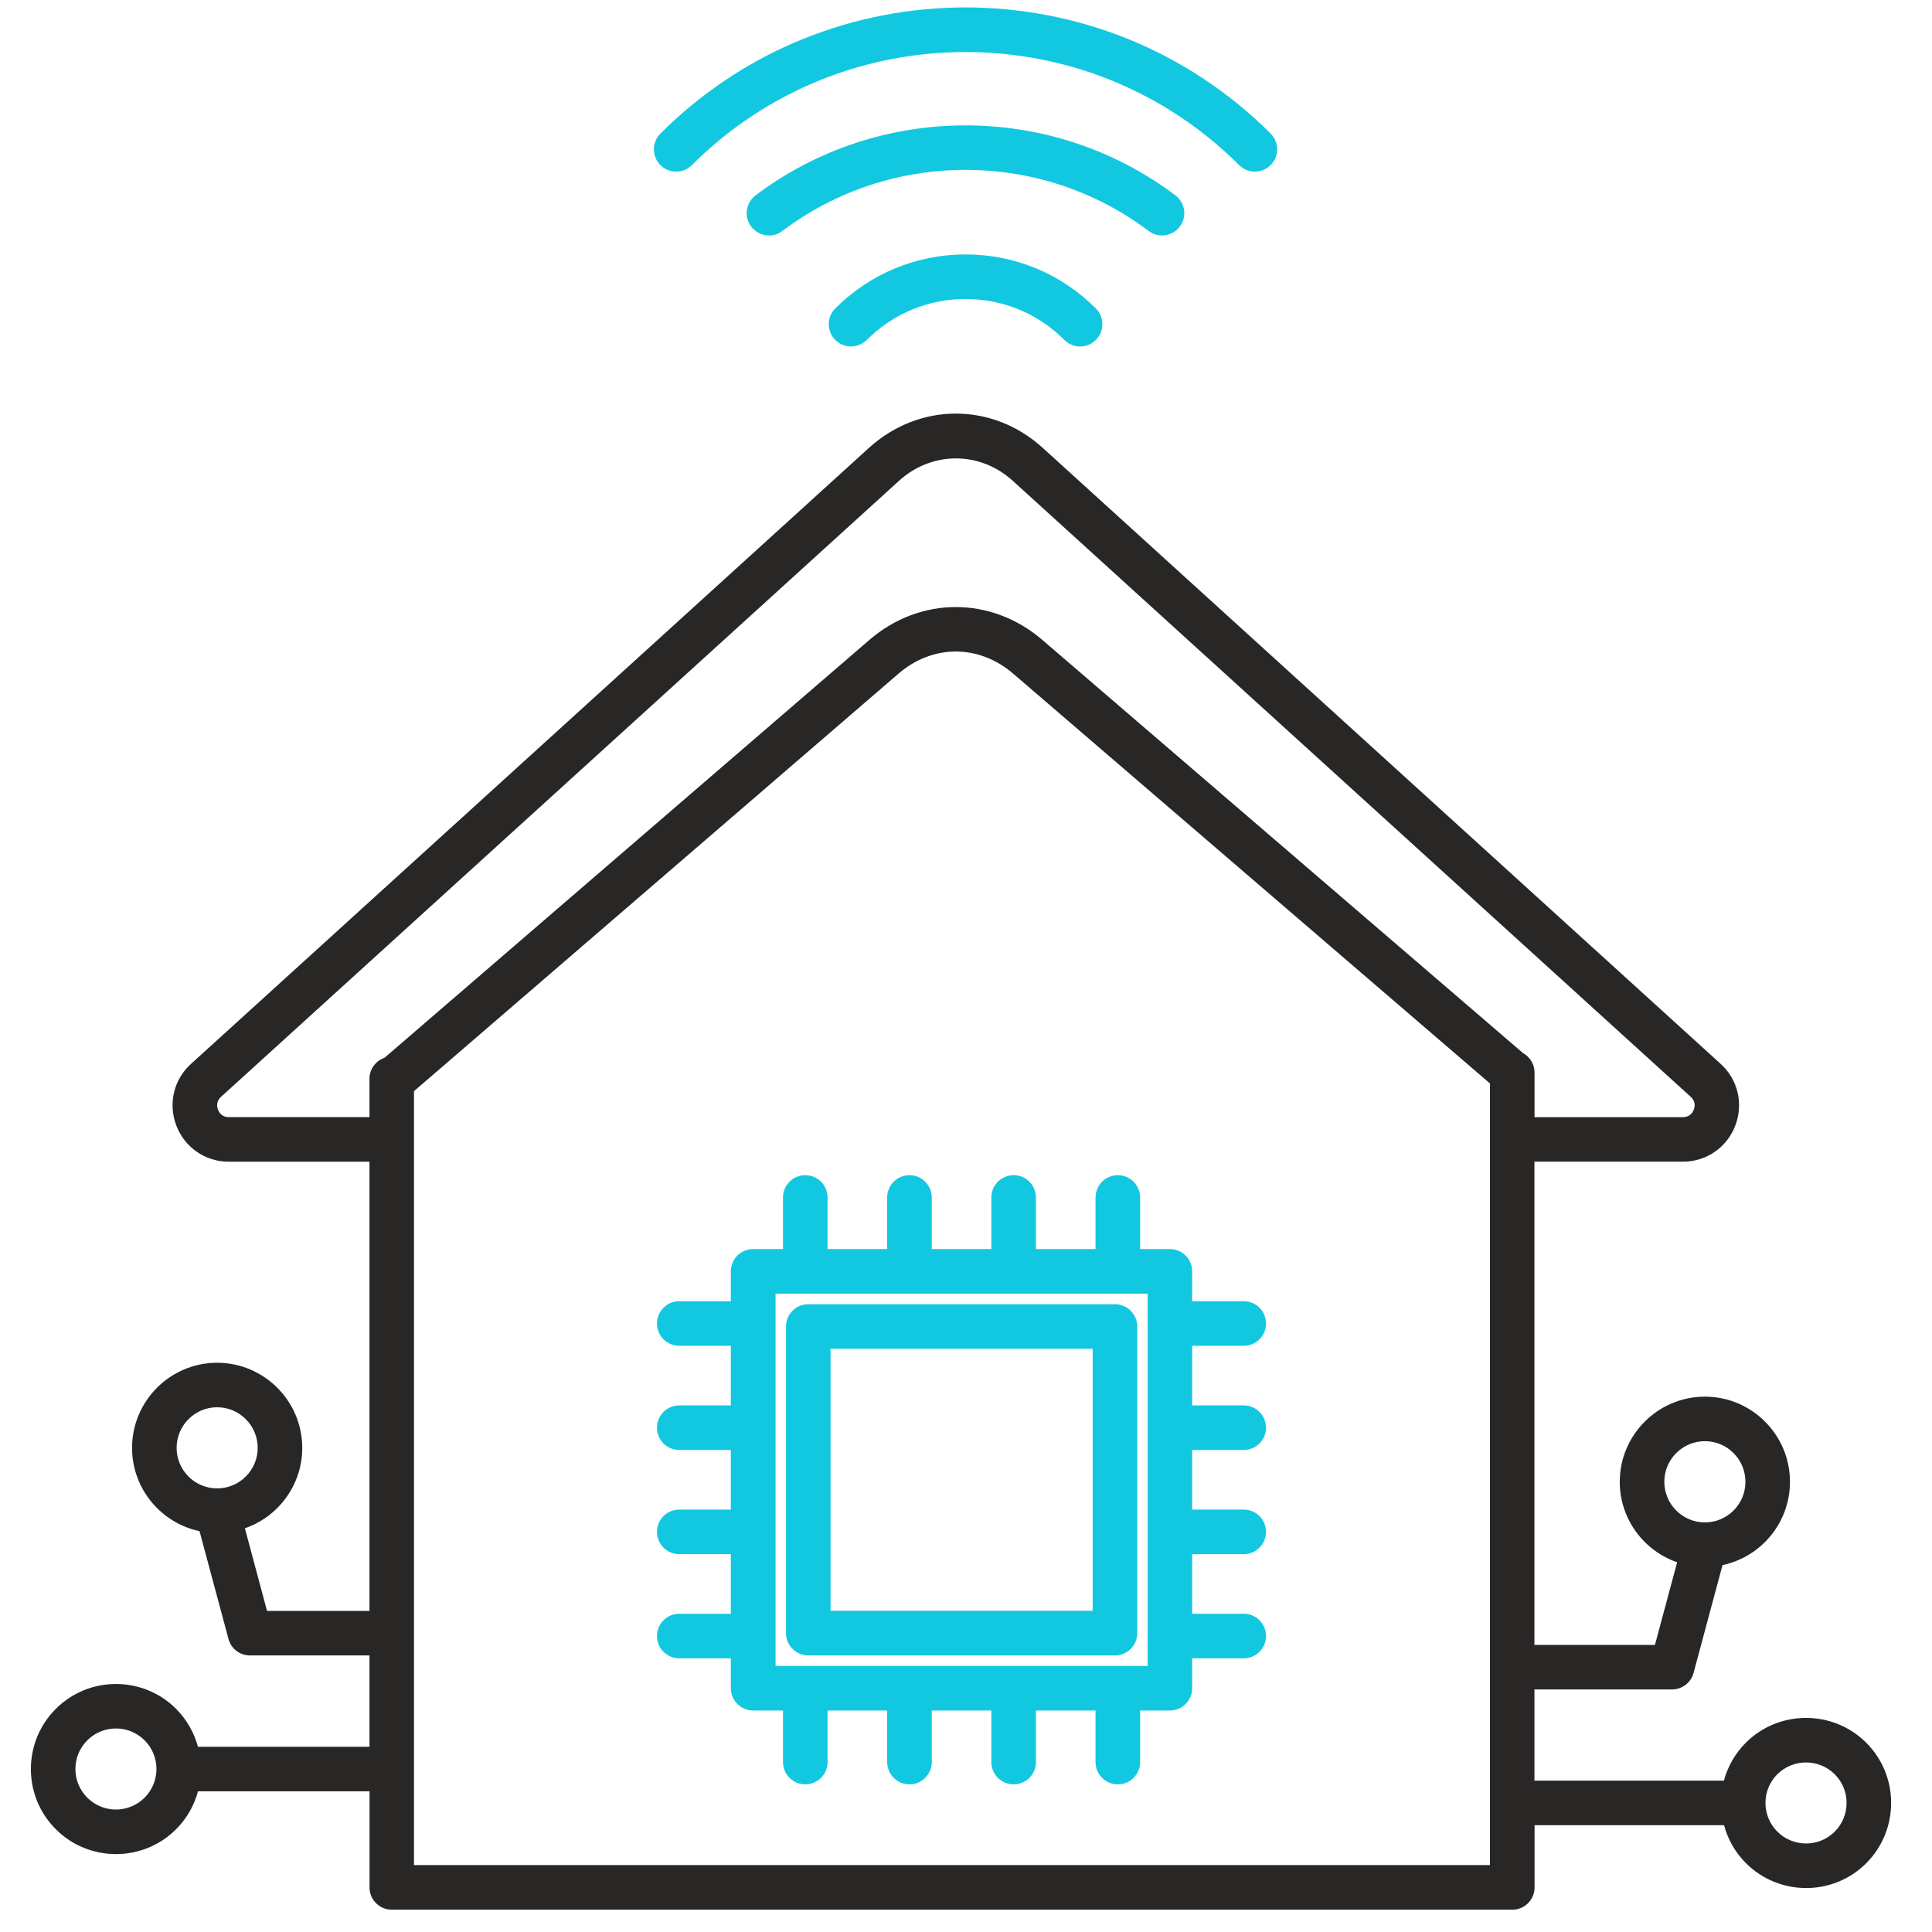 <svg width="65" height="65" viewBox="0 0 65 65" fill="none" xmlns="http://www.w3.org/2000/svg">
<g clip-path="url(#clip0_6128_23915)">
<path d="M62.787 58.631C61.669 57.519 59.853 57.519 58.737 58.631C58.378 58.99 58.128 59.429 57.999 59.907H53.77H51.625V56.839H56.254C56.593 56.839 56.89 56.611 56.978 56.284L57.952 52.656C59.247 52.383 60.222 51.23 60.222 49.854C60.222 48.274 58.938 46.989 57.36 46.989C55.78 46.989 54.495 48.274 54.495 49.854C54.495 51.106 55.303 52.172 56.425 52.561L55.679 55.341H51.624V39.084H56.618C57.405 39.084 58.097 38.609 58.38 37.874C58.665 37.135 58.47 36.318 57.888 35.791L35.084 15.07C33.389 13.53 30.928 13.53 29.233 15.07L6.43 35.79C5.844 36.318 5.65 37.136 5.935 37.875C6.219 38.61 6.91 39.085 7.698 39.085H12.43V54.197H8.984L8.239 51.417C9.362 51.03 10.169 49.964 10.169 48.714C10.169 47.134 8.884 45.849 7.304 45.849C5.727 45.849 4.443 47.134 4.443 48.714C4.443 50.089 5.418 51.24 6.713 51.514L7.687 55.141C7.774 55.469 8.072 55.696 8.41 55.696H12.43V58.769H10.893H6.66C6.534 58.301 6.29 57.859 5.924 57.492C4.809 56.377 2.993 56.377 1.878 57.492C1.337 58.034 1.039 58.752 1.039 59.517C1.039 60.282 1.337 61.002 1.878 61.542C2.435 62.1 3.168 62.379 3.902 62.379C4.634 62.379 5.368 62.1 5.925 61.542C6.292 61.176 6.535 60.734 6.662 60.266H10.895H12.432V63.5C12.432 63.914 12.767 64.25 13.182 64.25H50.879C51.293 64.25 51.629 63.915 51.629 63.5V61.407H53.774H58.003C58.132 61.885 58.38 62.324 58.74 62.684C59.299 63.242 60.032 63.521 60.765 63.521C61.499 63.521 62.232 63.242 62.79 62.684C63.904 61.565 63.904 59.749 62.787 58.631ZM55.994 49.854C55.994 49.1 56.607 48.487 57.36 48.487C58.112 48.487 58.723 49.1 58.723 49.854C58.723 50.608 58.112 51.22 57.36 51.22C56.607 51.22 55.994 50.606 55.994 49.854ZM5.942 48.712C5.942 47.959 6.553 47.346 7.304 47.346C8.058 47.346 8.67 47.959 8.67 48.712C8.67 49.464 8.058 50.075 7.304 50.075C6.553 50.075 5.942 49.464 5.942 48.712ZM4.864 60.481C4.333 61.013 3.468 61.013 2.937 60.481C2.679 60.224 2.537 59.881 2.537 59.516C2.537 59.151 2.679 58.809 2.937 58.551C3.468 58.02 4.333 58.02 4.864 58.551C5.397 59.083 5.397 59.949 4.864 60.481ZM7.698 37.585C7.525 37.585 7.397 37.496 7.334 37.335C7.272 37.174 7.308 37.017 7.437 36.901L30.242 16.18C31.353 15.17 32.967 15.17 34.078 16.18L56.885 36.904C57.012 37.017 57.048 37.174 56.985 37.335C56.924 37.494 56.792 37.585 56.622 37.585H51.628V36.085C51.628 35.803 51.47 35.556 51.239 35.429L35.069 21.53C33.352 20.055 30.957 20.055 29.248 21.531L12.935 35.589C12.642 35.69 12.43 35.969 12.43 36.296V37.584H7.698V37.585ZM50.127 62.749H13.928V36.711L30.227 22.666C31.379 21.671 32.933 21.671 34.092 22.668L50.127 36.45V62.749ZM61.728 61.623C61.195 62.155 60.329 62.155 59.797 61.623C59.539 61.365 59.397 61.021 59.397 60.657C59.397 60.294 59.539 59.95 59.795 59.694C60.062 59.429 60.412 59.296 60.762 59.296C61.112 59.296 61.462 59.429 61.728 59.694C62.259 60.225 62.259 61.09 61.728 61.623Z" fill="#292726"/>
<path d="M37.512 43.879H27.194C26.781 43.879 26.444 44.214 26.444 44.629V54.944C26.444 55.358 26.779 55.694 27.194 55.694H37.512C37.926 55.694 38.262 55.359 38.262 54.944V44.629C38.261 44.214 37.926 43.879 37.512 43.879ZM36.762 54.193H27.943V45.377H36.762V54.193ZM41.844 45.278C42.258 45.278 42.594 44.943 42.594 44.528C42.594 44.113 42.259 43.778 41.844 43.778H40.109V42.773C40.109 42.359 39.774 42.023 39.359 42.023H38.358V40.288C38.358 39.874 38.023 39.538 37.608 39.538C37.193 39.538 36.858 39.873 36.858 40.288V42.023H34.853V40.288C34.853 39.874 34.518 39.538 34.103 39.538C33.688 39.538 33.353 39.873 33.353 40.288V42.023H31.348V40.288C31.348 39.874 31.013 39.538 30.598 39.538C30.183 39.538 29.848 39.873 29.848 40.288V42.023H27.843V40.288C27.843 39.874 27.508 39.538 27.093 39.538C26.678 39.538 26.343 39.873 26.343 40.288V42.023H25.338C24.924 42.023 24.588 42.358 24.588 42.773V43.778H22.853C22.439 43.778 22.103 44.113 22.103 44.528C22.103 44.943 22.438 45.278 22.853 45.278H24.588V47.283H22.853C22.439 47.283 22.103 47.618 22.103 48.033C22.103 48.448 22.438 48.783 22.853 48.783H24.588V50.788H22.853C22.439 50.788 22.103 51.123 22.103 51.538C22.103 51.953 22.438 52.288 22.853 52.288H24.588V54.293H22.853C22.439 54.293 22.103 54.628 22.103 55.043C22.103 55.458 22.438 55.793 22.853 55.793H24.588V56.798C24.588 57.212 24.923 57.548 25.338 57.548H26.343V59.283C26.343 59.697 26.678 60.033 27.093 60.033C27.508 60.033 27.843 59.698 27.843 59.283V57.548H29.848V59.283C29.848 59.697 30.183 60.033 30.598 60.033C31.013 60.033 31.348 59.698 31.348 59.283V57.548H33.353V59.283C33.353 59.697 33.688 60.033 34.103 60.033C34.518 60.033 34.853 59.698 34.853 59.283V57.548H36.858V59.283C36.858 59.697 37.193 60.033 37.608 60.033C38.023 60.033 38.358 59.698 38.358 59.283V57.548H39.359C39.773 57.548 40.109 57.213 40.109 56.798V55.793H41.844C42.258 55.793 42.594 55.458 42.594 55.043C42.594 54.628 42.259 54.293 41.844 54.293H40.109V52.288H41.844C42.258 52.288 42.594 51.953 42.594 51.538C42.594 51.123 42.259 50.788 41.844 50.788H40.109V48.783H41.844C42.258 48.783 42.594 48.448 42.594 48.033C42.594 47.618 42.259 47.283 41.844 47.283H40.109V45.278H41.844ZM38.612 56.047H26.093V43.524H38.612V56.047ZM22.219 5.554C21.927 5.262 21.927 4.787 22.219 4.494C27.878 -1.165 37.088 -1.165 42.749 4.494C43.042 4.787 43.042 5.262 42.749 5.554C42.603 5.7 42.411 5.774 42.219 5.774C42.028 5.774 41.836 5.702 41.689 5.555C36.612 0.482 28.353 0.482 23.278 5.555C22.987 5.848 22.513 5.848 22.219 5.554ZM38.643 7.77C35.018 5.03 29.952 5.03 26.323 7.77C26.188 7.873 26.029 7.922 25.872 7.922C25.644 7.922 25.421 7.819 25.273 7.624C25.023 7.294 25.089 6.824 25.419 6.574C29.579 3.433 35.389 3.433 39.547 6.574C39.877 6.824 39.942 7.294 39.693 7.624C39.443 7.954 38.973 8.019 38.643 7.77ZM32.486 8.56C34.141 8.56 35.697 9.205 36.869 10.377C37.162 10.669 37.162 11.144 36.869 11.437C36.723 11.583 36.531 11.657 36.339 11.657C36.148 11.657 35.956 11.584 35.809 11.437C34.921 10.548 33.741 10.059 32.486 10.059C31.231 10.059 30.051 10.548 29.162 11.437C28.869 11.729 28.394 11.729 28.102 11.437C27.809 11.144 27.809 10.669 28.102 10.377C29.273 9.205 30.831 8.56 32.486 8.56Z" fill="#12C8E0"/>
</g>
<defs>
<clipPath id="clip0_6128_23915">
<rect width="64" height="64" fill="white" transform="translate(0.332 0.252)"/>
</clipPath>
</defs>
</svg>
